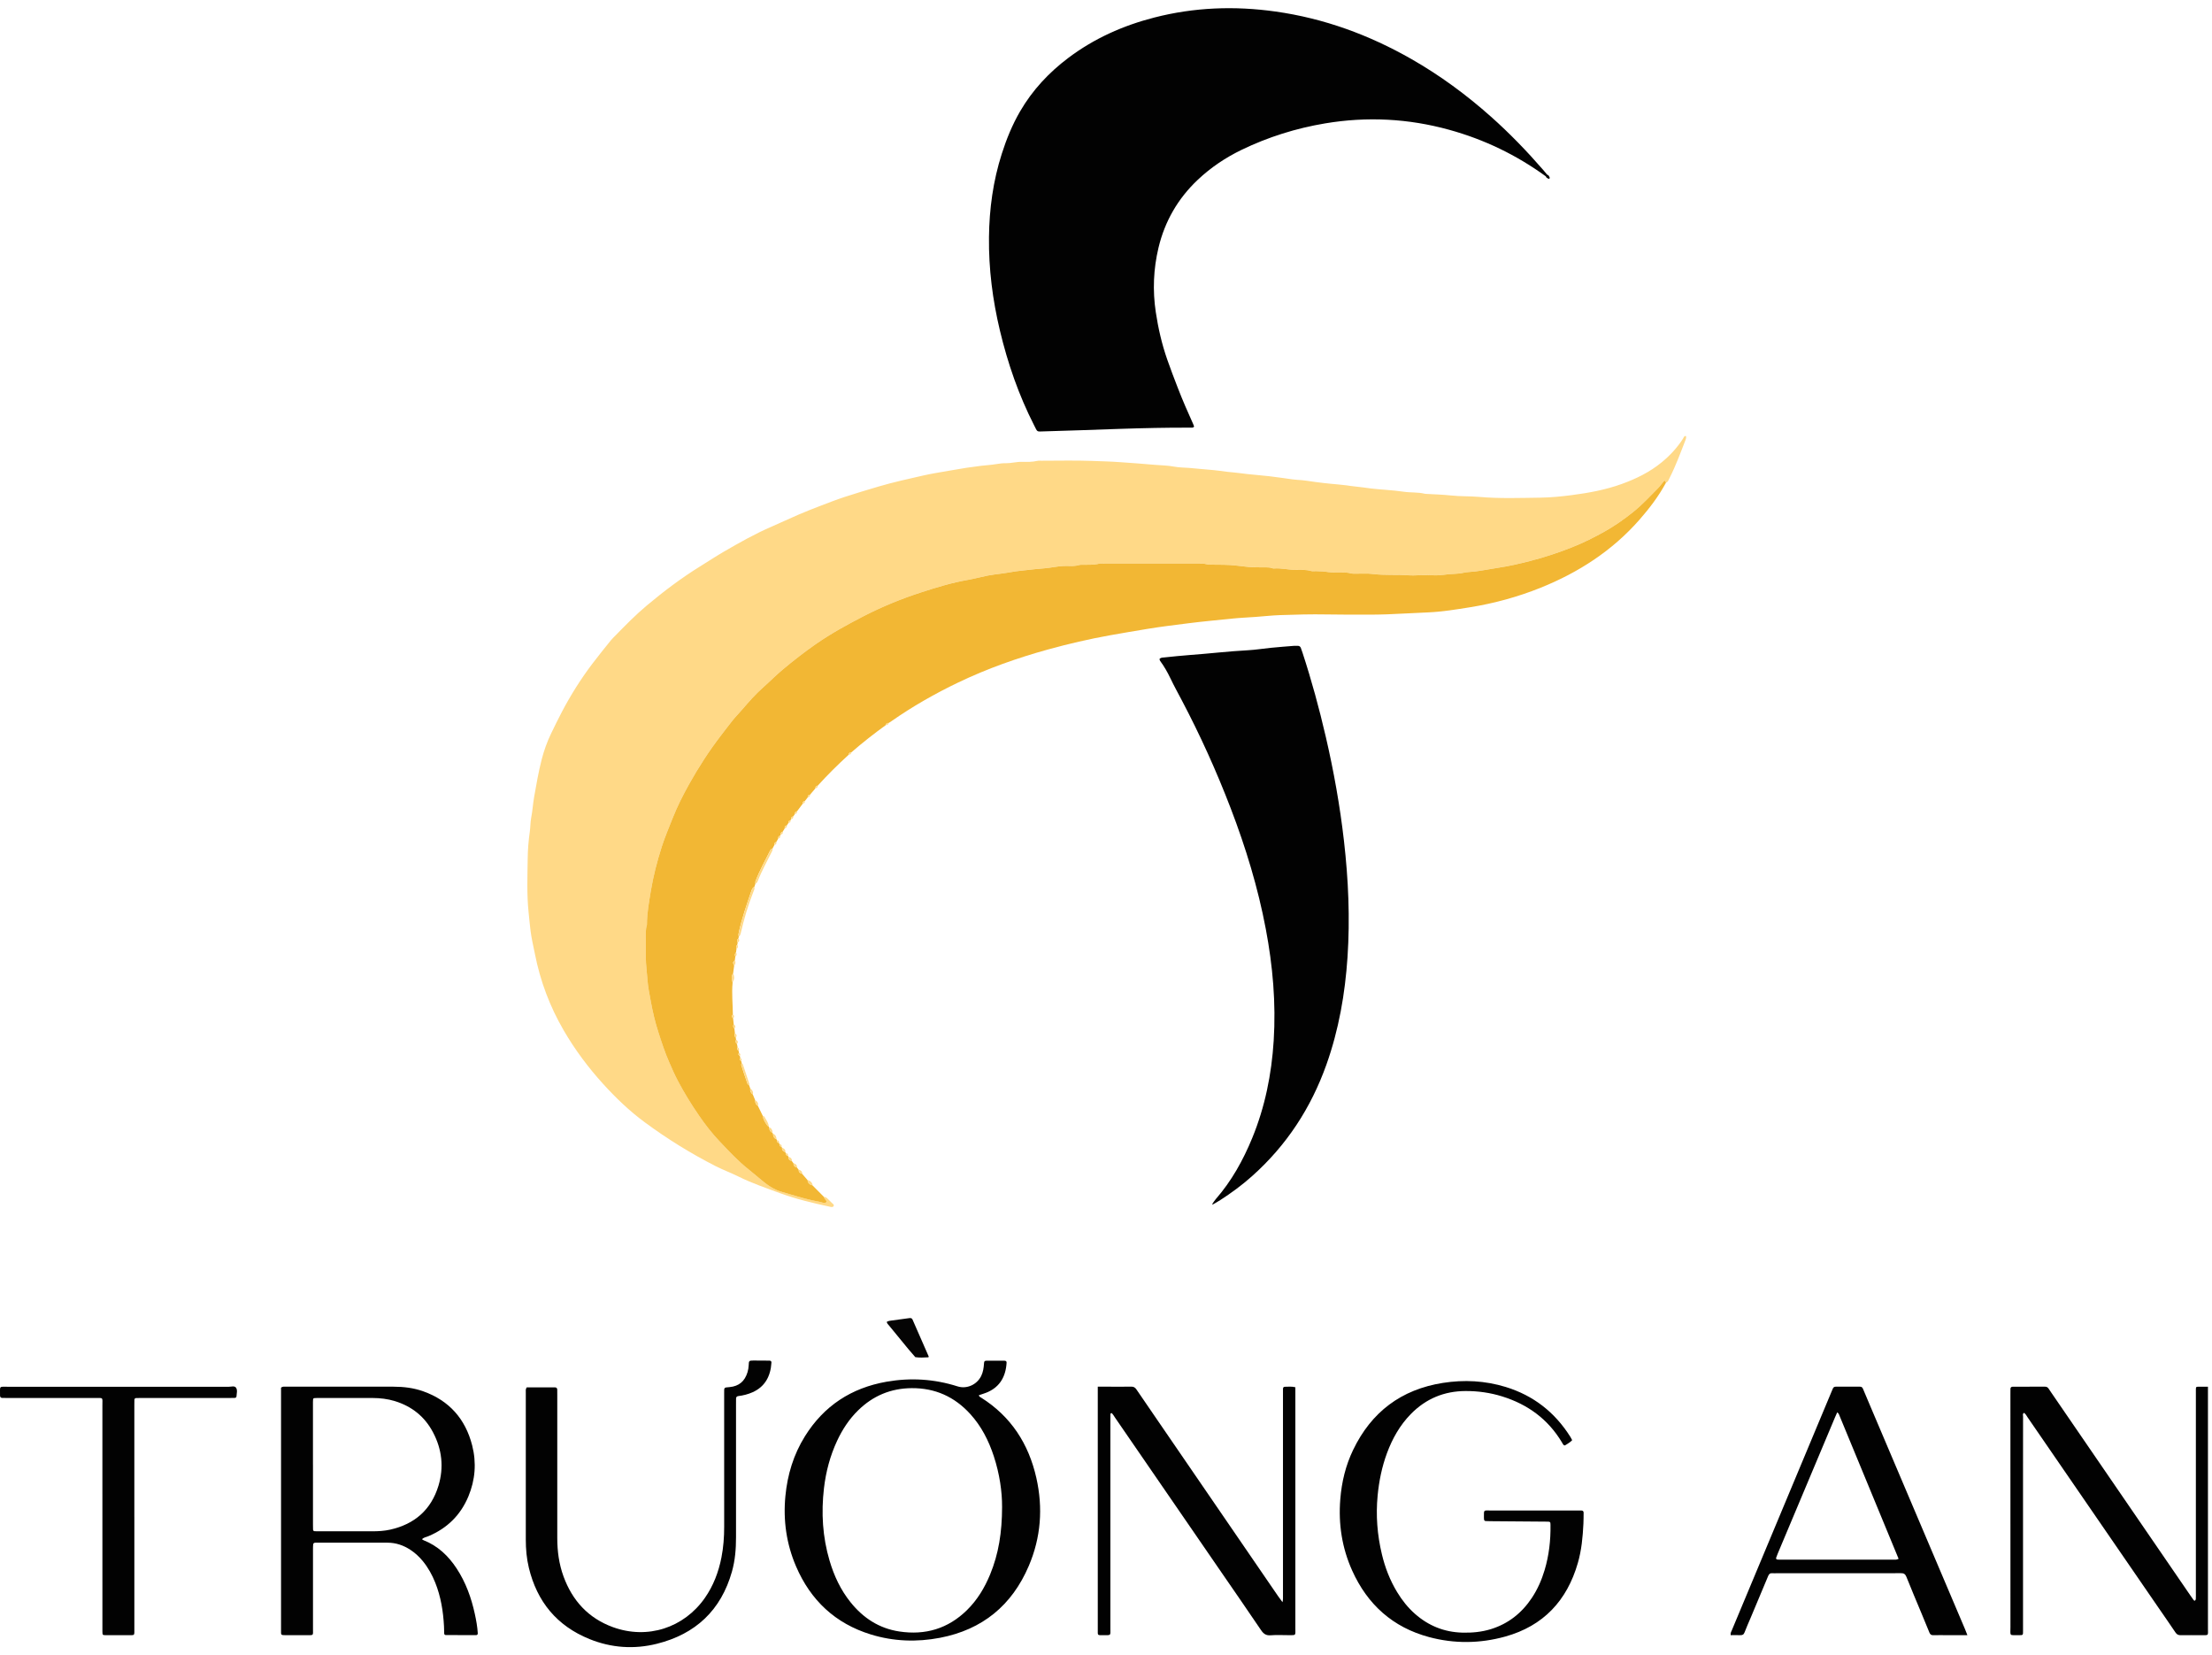 <svg width="135" height="101" viewBox="0 0 135 101" fill="none" xmlns="http://www.w3.org/2000/svg">
<path d="M59.74 85.133C59.759 85.225 59.827 85.245 59.881 85.278C61.705 86.427 62.78 88.096 63.249 90.173C63.663 92.01 63.528 93.812 62.787 95.546C61.759 97.954 59.954 99.434 57.371 99.93C55.95 100.203 54.533 100.153 53.149 99.727C50.982 99.061 49.474 97.646 48.584 95.574C47.996 94.205 47.791 92.771 47.933 91.284C48.058 89.977 48.43 88.751 49.125 87.635C50.282 85.777 51.958 84.683 54.107 84.306C55.574 84.049 57.019 84.138 58.441 84.59C59.003 84.769 59.625 84.486 59.885 83.95C60.002 83.709 60.038 83.453 60.054 83.192C60.062 83.052 60.091 83.024 60.216 83.023C60.582 83.021 60.947 83.023 61.313 83.025C61.388 83.025 61.438 83.065 61.433 83.144C61.383 84.011 61.007 84.607 60.304 84.928C60.128 85.009 59.937 85.061 59.74 85.131V85.133ZM61.157 91.927C61.163 91.03 61.006 89.924 60.652 88.849C60.339 87.897 59.892 87.018 59.212 86.272C58.254 85.222 57.069 84.687 55.64 84.698C54.363 84.708 53.276 85.165 52.368 86.057C51.821 86.593 51.409 87.224 51.087 87.916C50.66 88.834 50.405 89.8 50.287 90.806C50.113 92.302 50.201 93.776 50.629 95.223C50.901 96.144 51.302 97.004 51.907 97.758C52.678 98.72 53.65 99.358 54.886 99.545C56.472 99.785 57.858 99.376 59.012 98.244C59.646 97.622 60.094 96.876 60.43 96.06C60.943 94.811 61.157 93.506 61.158 91.929L61.157 91.927Z" fill="#020202"/>
<path d="M25.753 93.916C25.803 93.948 25.823 93.965 25.846 93.975C26.719 94.318 27.363 94.929 27.869 95.7C28.428 96.552 28.767 97.493 28.981 98.482C29.064 98.865 29.134 99.25 29.158 99.642C29.163 99.721 29.133 99.768 29.052 99.768C28.438 99.768 27.825 99.767 27.211 99.763C27.155 99.763 27.113 99.731 27.11 99.669C27.105 99.525 27.106 99.381 27.098 99.238C27.051 98.321 26.906 97.422 26.563 96.564C26.372 96.088 26.128 95.645 25.802 95.248C25.585 94.984 25.337 94.755 25.051 94.566C24.626 94.286 24.162 94.128 23.652 94.127C22.216 94.123 20.779 94.126 19.342 94.126C19.29 94.126 19.235 94.122 19.186 94.136C19.156 94.145 19.118 94.185 19.114 94.213C19.104 94.33 19.102 94.448 19.102 94.565C19.102 96.172 19.102 97.779 19.102 99.385C19.102 99.806 19.153 99.769 18.734 99.77C18.29 99.77 17.846 99.769 17.402 99.77C17.149 99.771 17.146 99.752 17.152 99.501C17.153 99.435 17.152 99.37 17.152 99.305C17.152 94.563 17.152 89.821 17.152 85.079C17.152 84.937 17.152 84.794 17.152 84.667C17.251 84.587 17.346 84.609 17.434 84.609C19.629 84.609 21.823 84.609 24.017 84.609C24.636 84.609 25.244 84.683 25.827 84.89C27.414 85.454 28.404 86.573 28.818 88.195C29.087 89.251 29.006 90.296 28.586 91.304C28.111 92.442 27.294 93.247 26.156 93.726C26.026 93.781 25.876 93.796 25.754 93.915L25.753 93.916ZM19.101 89.377C19.101 90.59 19.101 91.805 19.101 93.018C19.101 93.123 19.101 93.228 19.106 93.331C19.109 93.389 19.146 93.424 19.205 93.427C19.27 93.43 19.336 93.432 19.4 93.432C20.51 93.432 21.619 93.432 22.729 93.432C23.095 93.432 23.459 93.41 23.818 93.33C25.305 92.996 26.313 92.119 26.758 90.656C27.099 89.533 26.976 88.432 26.427 87.393C25.922 86.435 25.135 85.807 24.099 85.489C23.658 85.353 23.206 85.302 22.747 85.299C21.624 85.294 20.502 85.297 19.379 85.297C19.314 85.297 19.25 85.305 19.184 85.307C19.134 85.308 19.11 85.351 19.108 85.382C19.098 85.486 19.1 85.59 19.1 85.695C19.1 86.921 19.1 88.149 19.1 89.376L19.101 89.377Z" fill="#020202"/>
<path d="M66.999 84.609C67.288 84.609 67.535 84.609 67.782 84.609C68.201 84.609 68.619 84.614 69.037 84.606C69.186 84.602 69.277 84.657 69.358 84.777C69.797 85.426 70.242 86.07 70.685 86.716C73.122 90.27 75.558 93.823 77.995 97.378C78.072 97.491 78.157 97.599 78.272 97.757C78.313 97.587 78.301 97.472 78.301 97.361C78.301 96.224 78.301 95.088 78.301 93.951C78.301 90.998 78.301 88.044 78.301 85.093C78.301 84.975 78.301 84.857 78.302 84.74C78.302 84.663 78.336 84.615 78.415 84.614C78.621 84.613 78.83 84.584 79.057 84.644V85.037C79.057 89.806 79.057 94.575 79.057 99.344C79.057 99.809 79.115 99.769 78.646 99.77C78.28 99.77 77.913 99.748 77.549 99.777C77.259 99.8 77.108 99.68 76.954 99.452C76.159 98.272 75.346 97.103 74.539 95.93C72.379 92.788 70.218 89.647 68.057 86.505C67.986 86.403 67.93 86.289 67.842 86.217C67.762 86.233 67.772 86.28 67.77 86.314C67.766 86.444 67.767 86.575 67.767 86.706C67.767 90.913 67.767 95.121 67.767 99.328C67.767 99.826 67.829 99.766 67.335 99.77C66.962 99.772 66.998 99.798 66.998 99.434C66.998 94.6 66.998 89.766 66.998 84.931C66.998 84.841 66.998 84.751 66.998 84.609H66.999Z" fill="#020202"/>
<path d="M134.753 84.609C134.753 84.781 134.753 84.91 134.753 85.04C134.753 89.809 134.753 94.578 134.753 99.347C134.753 99.831 134.818 99.765 134.347 99.769C133.928 99.772 133.51 99.764 133.093 99.772C132.948 99.774 132.854 99.731 132.771 99.606C132.423 99.086 132.062 98.573 131.707 98.056C129.059 94.204 126.411 90.353 123.761 86.501C123.69 86.397 123.635 86.276 123.529 86.205C123.425 86.263 123.469 86.351 123.469 86.42C123.465 87.505 123.467 88.589 123.467 89.674C123.467 92.876 123.467 96.076 123.467 99.277C123.467 99.356 123.467 99.434 123.467 99.513C123.47 99.765 123.471 99.775 123.208 99.77C122.607 99.759 122.699 99.86 122.699 99.249C122.696 94.532 122.697 89.816 122.697 85.099C122.697 84.981 122.7 84.864 122.699 84.746C122.699 84.645 122.757 84.61 122.847 84.61C123.5 84.61 124.154 84.61 124.806 84.608C124.91 84.608 124.978 84.647 125.032 84.733C125.08 84.81 125.134 84.884 125.185 84.96C128.013 89.084 130.842 93.209 133.67 97.333C133.736 97.43 133.805 97.525 133.874 97.621C133.897 97.652 133.927 97.687 133.965 97.657C133.99 97.638 134.01 97.597 134.012 97.565C134.019 97.434 134.016 97.303 134.016 97.173C134.016 93.149 134.016 89.124 134.016 85.1C134.016 84.996 134.015 84.891 134.016 84.786C134.02 84.618 134.023 84.613 134.197 84.61C134.366 84.607 134.535 84.61 134.754 84.61L134.753 84.609Z" fill="#020202"/>
<path d="M95.952 87.871C95.83 88.01 95.674 88.082 95.536 88.177C95.478 88.218 95.436 88.175 95.405 88.136C95.372 88.096 95.35 88.047 95.323 88.002C94.478 86.591 93.238 85.688 91.684 85.204C90.957 84.977 90.207 84.87 89.444 84.874C88.139 84.878 87.024 85.341 86.109 86.273C85.438 86.956 84.979 87.771 84.649 88.661C84.339 89.498 84.163 90.364 84.078 91.252C83.962 92.462 84.055 93.653 84.337 94.831C84.531 95.648 84.832 96.424 85.269 97.144C85.57 97.639 85.925 98.089 86.359 98.471C87.184 99.198 88.144 99.585 89.245 99.615C89.836 99.631 90.418 99.578 90.987 99.403C92.054 99.073 92.876 98.42 93.49 97.496C93.84 96.97 94.09 96.397 94.27 95.795C94.538 94.899 94.641 93.98 94.628 93.048C94.626 92.857 94.615 92.847 94.432 92.843C94.302 92.84 94.171 92.841 94.04 92.84C93.02 92.832 92.002 92.824 90.982 92.816C90.878 92.816 90.773 92.813 90.669 92.807C90.609 92.804 90.579 92.761 90.571 92.706C90.565 92.667 90.565 92.627 90.565 92.588C90.567 92.094 90.528 92.163 90.977 92.163C92.727 92.161 94.479 92.163 96.23 92.163C96.321 92.163 96.413 92.165 96.504 92.163C96.6 92.161 96.65 92.207 96.649 92.302C96.647 92.525 96.648 92.747 96.637 92.969C96.598 93.78 96.522 94.589 96.296 95.369C95.635 97.663 94.192 99.208 91.865 99.855C90.323 100.283 88.761 100.3 87.218 99.887C85.01 99.296 83.46 97.906 82.526 95.832C81.902 94.447 81.677 92.991 81.799 91.476C81.883 90.424 82.125 89.414 82.584 88.463C83.696 86.153 85.516 84.78 88.054 84.379C89.35 84.174 90.633 84.241 91.891 84.625C93.585 85.144 94.893 86.168 95.836 87.663C95.878 87.728 95.91 87.798 95.95 87.871H95.952Z" fill="#020202"/>
<path d="M120.074 99.77C119.618 99.77 119.214 99.77 118.811 99.77C118.536 99.77 118.262 99.763 117.988 99.772C117.862 99.776 117.799 99.721 117.754 99.613C117.592 99.214 117.427 98.817 117.262 98.419C116.957 97.685 116.644 96.953 116.35 96.213C116.279 96.035 116.185 95.984 116.002 95.987C115.323 95.996 114.643 95.991 113.963 95.991C112.121 95.991 110.279 95.991 108.437 95.991C108.346 95.991 108.254 95.998 108.163 95.99C108.02 95.977 107.959 96.048 107.907 96.173C107.553 97.029 107.192 97.881 106.833 98.735C106.712 99.024 106.58 99.308 106.471 99.601C106.42 99.74 106.337 99.774 106.208 99.77C106.013 99.764 105.818 99.769 105.624 99.769C105.601 99.637 105.663 99.55 105.701 99.458C107.727 94.609 109.753 89.76 111.78 84.912C111.806 84.852 111.834 84.792 111.857 84.732C111.888 84.649 111.945 84.609 112.034 84.609C112.531 84.609 113.027 84.611 113.523 84.609C113.619 84.609 113.666 84.66 113.698 84.736C113.85 85.097 114.003 85.457 114.155 85.817C116.078 90.342 117.999 94.867 119.922 99.392C119.968 99.499 120.008 99.608 120.072 99.771L120.074 99.77ZM115.873 95.11C114.651 92.15 113.437 89.211 112.222 86.272C112.209 86.24 112.17 86.217 112.128 86.172C112.082 86.275 112.04 86.365 112.002 86.456C110.834 89.233 109.667 92.011 108.499 94.787C108.465 94.871 108.429 94.956 108.401 95.042C108.384 95.098 108.408 95.148 108.47 95.156C108.547 95.165 108.626 95.162 108.704 95.163C110.991 95.163 113.276 95.163 115.563 95.163C115.653 95.163 115.746 95.182 115.874 95.109L115.873 95.11Z" fill="#020202"/>
<path d="M32.151 84.649C32.711 84.649 33.284 84.649 33.858 84.649C33.952 84.649 34.007 84.691 34.009 84.787C34.012 84.904 34.011 85.022 34.011 85.139C34.011 88.039 34.011 90.94 34.011 93.84C34.011 94.643 34.115 95.429 34.392 96.186C34.932 97.666 35.912 98.734 37.403 99.279C39.518 100.05 41.74 99.323 43.015 97.503C43.54 96.754 43.856 95.916 44.031 95.023C44.152 94.405 44.198 93.782 44.197 93.153C44.194 90.501 44.196 87.85 44.196 85.197C44.196 85.132 44.196 85.067 44.196 85.001C44.196 84.637 44.176 84.666 44.526 84.634C45.103 84.581 45.453 84.277 45.622 83.726C45.664 83.586 45.687 83.446 45.693 83.302C45.703 83.039 45.706 83.01 45.982 83.013C46.309 83.017 46.636 83.015 46.962 83.019C47.039 83.019 47.086 83.063 47.081 83.139C47.033 83.984 46.673 84.618 45.928 84.949C45.651 85.072 45.361 85.145 45.062 85.182C44.968 85.194 44.923 85.244 44.922 85.335C44.92 85.452 44.92 85.57 44.92 85.687C44.92 88.391 44.919 91.096 44.92 93.799C44.92 94.507 44.865 95.208 44.671 95.892C44.004 98.256 42.445 99.708 40.087 100.296C38.697 100.642 37.311 100.549 35.975 100.007C33.989 99.202 32.776 97.731 32.276 95.658C32.141 95.097 32.09 94.525 32.09 93.948C32.09 90.956 32.09 87.964 32.09 84.973C32.09 84.87 32.066 84.763 32.147 84.649H32.151Z" fill="#020202"/>
<path d="M8.2 92.546C8.2 94.806 8.2 97.065 8.2 99.325C8.2 99.417 8.202 99.508 8.2 99.6C8.195 99.74 8.175 99.766 8.047 99.769C7.877 99.773 7.707 99.771 7.537 99.771C7.184 99.771 6.832 99.773 6.48 99.771C6.253 99.769 6.253 99.767 6.25 99.523C6.249 99.431 6.25 99.34 6.25 99.248C6.25 94.755 6.25 90.261 6.249 85.768C6.249 85.225 6.328 85.301 5.766 85.3C4.003 85.296 2.239 85.3 0.475 85.299C0.358 85.299 0.24 85.299 0.124 85.293C0.047 85.29 0.008 85.242 0.003 85.167C0.003 85.154 0.002 85.141 0.002 85.127C0.009 84.544 -0.084 84.613 0.481 84.613C4.974 84.612 9.469 84.612 13.962 84.614C14.114 84.614 14.314 84.541 14.404 84.67C14.506 84.815 14.444 85.022 14.433 85.203C14.429 85.263 14.379 85.291 14.324 85.293C14.206 85.297 14.088 85.299 13.971 85.299C12.207 85.299 10.444 85.299 8.68 85.299C8.562 85.299 8.445 85.299 8.327 85.301C8.253 85.302 8.203 85.334 8.202 85.415C8.2 85.533 8.199 85.65 8.199 85.768C8.199 88.028 8.199 90.287 8.199 92.548L8.2 92.546Z" fill="#020202"/>
<path d="M56.677 82.801C56.664 82.807 56.653 82.816 56.641 82.817C56.382 82.833 56.123 82.844 55.863 82.808C55.718 82.641 55.571 82.477 55.431 82.307C55.041 81.834 54.652 81.359 54.265 80.885C54.209 80.815 54.133 80.756 54.118 80.656C54.218 80.589 54.336 80.584 54.449 80.567C54.798 80.517 55.148 80.476 55.496 80.425C55.586 80.412 55.655 80.427 55.691 80.51C56.022 81.26 56.35 82.011 56.678 82.762C56.682 82.773 56.678 82.789 56.678 82.801H56.677Z" fill="#050404"/>
<path d="M46.919 68.725C46.895 68.715 46.862 68.712 46.849 68.694C46.711 68.508 46.585 68.315 46.556 68.076C46.589 68.096 46.636 68.108 46.651 68.136C46.752 68.327 46.898 68.498 46.919 68.725Z" fill="#FFD987"/>
<path d="M49.596 72.324C49.423 72.283 49.312 72.186 49.293 72.001C49.458 72.048 49.566 72.149 49.596 72.324Z" fill="#FFD987"/>
<path d="M47.152 69.117C46.998 69.058 46.955 68.931 46.946 68.782C47.098 68.842 47.145 68.968 47.152 69.117Z" fill="#FFD987"/>
<path d="M47.393 69.507C47.23 69.456 47.192 69.324 47.18 69.175C47.334 69.233 47.38 69.359 47.393 69.507Z" fill="#FFD987"/>
<path d="M48.966 71.621C48.823 71.598 48.745 71.52 48.75 71.369C48.881 71.403 48.962 71.478 48.966 71.621Z" fill="#FFD987"/>
<path d="M48.645 71.233C48.508 71.203 48.429 71.125 48.436 70.977C48.566 71.013 48.65 71.087 48.645 71.233Z" fill="#FFD987"/>
<path d="M48.333 70.84C48.192 70.81 48.113 70.732 48.129 70.58C48.253 70.622 48.337 70.696 48.333 70.84Z" fill="#FFD987"/>
<path d="M47.933 70.296C47.803 70.255 47.72 70.181 47.737 70.032C47.862 70.076 47.947 70.148 47.933 70.296Z" fill="#FFD987"/>
<path d="M47.55 69.742C47.45 69.722 47.405 69.666 47.422 69.562C47.513 69.588 47.562 69.643 47.55 69.742Z" fill="#FFD987"/>
<path d="M47.706 69.978C47.606 69.958 47.563 69.899 47.58 69.797C47.669 69.824 47.718 69.879 47.706 69.978Z" fill="#FFD987"/>
<path d="M48.098 70.526C48 70.509 47.954 70.451 47.965 70.351C48.058 70.372 48.107 70.426 48.098 70.526Z" fill="#FFD987"/>
<path d="M80.914 44.956C80.513 43.224 80.047 41.512 79.493 39.822C79.461 39.723 79.427 39.624 79.389 39.527C79.357 39.447 79.293 39.406 79.206 39.405C79.127 39.405 79.049 39.401 78.971 39.406C78.502 39.444 78.033 39.48 77.565 39.526C77.097 39.572 76.632 39.65 76.163 39.675C74.976 39.738 73.795 39.88 72.61 39.966C72.09 40.004 71.57 40.061 71.05 40.114C70.951 40.124 70.839 40.114 70.764 40.214C70.776 40.249 70.78 40.293 70.802 40.322C71.051 40.658 71.255 41.019 71.436 41.397C71.649 41.845 71.89 42.28 72.121 42.719C73.249 44.859 74.244 47.058 75.11 49.316C76.029 51.711 76.775 54.157 77.252 56.68C77.679 58.935 77.879 61.207 77.734 63.502C77.605 65.55 77.204 67.541 76.421 69.445C75.866 70.794 75.165 72.057 74.201 73.162C74.119 73.256 74.055 73.364 73.983 73.465C73.993 73.475 74.002 73.485 74.012 73.495C74.168 73.404 74.327 73.319 74.478 73.221C75.16 72.782 75.811 72.301 76.416 71.761C78.52 69.886 80.011 67.602 80.953 64.955C81.707 62.835 82.09 60.64 82.24 58.4C82.397 56.034 82.294 53.675 82.025 51.321C81.78 49.177 81.401 47.057 80.914 44.955V44.956Z" fill="#020202"/>
<path d="M94.575 10.821C94.538 10.757 94.52 10.675 94.428 10.662C94.345 10.561 94.263 10.46 94.177 10.362C93.182 9.218 92.13 8.129 90.996 7.12C89.499 5.788 87.892 4.605 86.15 3.609C83.56 2.129 80.805 1.119 77.842 0.703C75.356 0.353 72.891 0.443 70.454 1.068C68.549 1.556 66.781 2.343 65.204 3.53C64.011 4.427 63.01 5.5 62.257 6.795C61.782 7.612 61.427 8.482 61.141 9.379C60.611 11.035 60.377 12.738 60.358 14.473C60.336 16.403 60.58 18.304 61.028 20.179C61.506 22.18 62.176 24.113 63.112 25.949C63.335 26.382 63.246 26.332 63.725 26.32C66.728 26.243 69.729 26.076 72.734 26.094C72.788 26.094 72.838 26.086 72.877 26.026C72.863 25.986 72.849 25.937 72.828 25.891C72.495 25.154 72.17 24.413 71.879 23.658C71.658 23.085 71.438 22.513 71.236 21.933C70.908 20.992 70.686 20.025 70.539 19.046C70.341 17.73 70.394 16.413 70.704 15.115C71.091 13.496 71.89 12.114 73.101 10.97C73.897 10.219 74.794 9.617 75.776 9.142C77.398 8.359 79.1 7.825 80.876 7.528C83.427 7.101 85.952 7.23 88.445 7.919C90.583 8.509 92.55 9.456 94.344 10.76C94.364 10.846 94.441 10.87 94.505 10.907C94.519 10.915 94.558 10.906 94.569 10.891C94.581 10.876 94.585 10.84 94.575 10.823V10.821Z" fill="#020202"/>
<path d="M50.301 73.036C50.371 73.034 50.428 73.062 50.477 73.109C50.57 73.2 50.668 73.288 50.757 73.384C50.813 73.446 50.937 73.502 50.868 73.602C50.813 73.679 50.698 73.64 50.61 73.62C49.589 73.401 48.575 73.157 47.594 72.797C46.75 72.485 45.897 72.196 45.088 71.796C44.621 71.564 44.128 71.383 43.664 71.146C42.151 70.374 40.712 69.482 39.344 68.472C38.414 67.786 37.587 66.991 36.815 66.142C35.903 65.139 35.092 64.053 34.407 62.876C33.559 61.419 32.974 59.867 32.648 58.214C32.555 57.741 32.439 57.272 32.38 56.795C32.333 56.421 32.3 56.043 32.261 55.668C32.146 54.574 32.191 53.478 32.206 52.382C32.213 51.837 32.256 51.29 32.334 50.748C32.376 50.465 32.364 50.178 32.419 49.893C32.502 49.472 32.525 49.041 32.6 48.618C32.737 47.849 32.867 47.079 33.064 46.322C33.206 45.778 33.394 45.251 33.639 44.745C33.849 44.31 34.063 43.876 34.286 43.447C34.826 42.418 35.443 41.435 36.144 40.508C36.512 40.02 36.9 39.547 37.282 39.069C37.364 38.967 37.462 38.879 37.552 38.785C38.172 38.149 38.794 37.515 39.475 36.944C40.515 36.072 41.598 35.257 42.754 34.542C43.22 34.255 43.677 33.952 44.15 33.676C45.109 33.119 46.074 32.571 47.094 32.132C47.646 31.894 48.187 31.635 48.738 31.399C49.181 31.208 49.631 31.032 50.081 30.86C50.568 30.673 51.055 30.484 51.551 30.321C52.245 30.094 52.944 29.886 53.644 29.679C54.532 29.416 55.437 29.222 56.338 29.015C56.845 28.899 57.361 28.82 57.873 28.729C58.245 28.662 58.617 28.599 58.99 28.541C59.285 28.496 59.582 28.456 59.879 28.421C60.189 28.384 60.503 28.369 60.81 28.316C61.005 28.282 61.198 28.259 61.393 28.263C61.721 28.268 62.037 28.171 62.366 28.179C62.679 28.186 62.993 28.192 63.302 28.121C63.389 28.101 63.484 28.111 63.575 28.111C64.594 28.111 65.615 28.085 66.632 28.122C67.218 28.144 67.805 28.157 68.39 28.201C69.079 28.252 69.768 28.295 70.454 28.36C70.855 28.397 71.26 28.394 71.659 28.472C71.964 28.53 72.282 28.526 72.593 28.551C72.995 28.583 73.397 28.631 73.8 28.66C74.176 28.687 74.549 28.745 74.924 28.79C75.182 28.82 75.441 28.834 75.701 28.872C76.28 28.953 76.866 28.987 77.448 29.055C77.926 29.109 78.401 29.184 78.878 29.248C78.969 29.26 79.059 29.272 79.15 29.276C79.541 29.292 79.926 29.36 80.313 29.413C80.596 29.452 80.881 29.483 81.166 29.512C81.502 29.547 81.841 29.569 82.177 29.613C82.344 29.636 82.51 29.665 82.68 29.68C83.016 29.711 83.351 29.764 83.686 29.806C83.984 29.844 84.283 29.86 84.581 29.887C84.943 29.919 85.31 29.948 85.668 30.002C86.095 30.067 86.529 30.021 86.951 30.126C86.976 30.133 87.003 30.132 87.029 30.134C87.537 30.165 88.046 30.175 88.55 30.231C89.122 30.294 89.698 30.268 90.268 30.318C91.52 30.428 92.773 30.381 94.025 30.364C94.661 30.355 95.299 30.291 95.931 30.209C96.965 30.074 97.989 29.887 98.976 29.53C99.853 29.213 100.685 28.806 101.408 28.213C101.914 27.8 102.359 27.32 102.715 26.766C102.756 26.704 102.772 26.614 102.865 26.598C102.915 26.589 102.922 26.707 102.87 26.84C102.562 27.63 102.272 28.427 101.886 29.183C101.834 29.284 101.806 29.409 101.676 29.452C101.663 29.416 101.658 29.373 101.634 29.348C101.6 29.312 101.562 29.342 101.538 29.37C101.411 29.52 101.298 29.68 101.161 29.818C100.683 30.299 100.223 30.797 99.691 31.224C99.13 31.674 98.546 32.089 97.92 32.437C97.294 32.785 96.651 33.109 95.983 33.375C95.135 33.712 94.27 34.001 93.385 34.227C92.756 34.387 92.123 34.536 91.479 34.633C91.004 34.705 90.534 34.8 90.056 34.863C89.81 34.895 89.559 34.891 89.321 34.945C88.924 35.036 88.518 35.001 88.119 35.069C87.775 35.126 87.415 35.099 87.063 35.086C86.7 35.073 86.344 35.13 85.977 35.101C85.251 35.045 84.519 35.111 83.79 35.02C83.442 34.976 83.085 35.006 82.733 35.001C82.63 34.999 82.52 35.005 82.423 34.977C82.255 34.928 82.087 34.935 81.918 34.93C81.631 34.924 81.34 34.947 81.058 34.902C80.811 34.864 80.565 34.853 80.318 34.846C80.214 34.843 80.103 34.864 80.005 34.835C79.71 34.751 79.41 34.768 79.111 34.77C78.654 34.773 78.206 34.649 77.747 34.684C77.722 34.686 77.694 34.684 77.67 34.674C77.482 34.599 77.284 34.621 77.089 34.615C76.789 34.609 76.487 34.623 76.19 34.59C75.685 34.534 75.184 34.463 74.675 34.457C74.427 34.455 74.179 34.455 73.932 34.45C73.828 34.448 73.72 34.448 73.621 34.42C73.48 34.382 73.337 34.382 73.194 34.382C71.261 34.382 69.327 34.382 67.395 34.382C67.29 34.382 67.18 34.365 67.082 34.391C66.761 34.476 66.434 34.447 66.108 34.459C66.03 34.462 65.947 34.449 65.874 34.471C65.644 34.539 65.409 34.541 65.175 34.53C64.793 34.512 64.42 34.586 64.048 34.638C63.675 34.691 63.298 34.704 62.924 34.752C62.499 34.806 62.071 34.832 61.649 34.914C61.457 34.951 61.263 34.973 61.07 35.001C60.813 35.038 60.554 35.064 60.299 35.114C59.89 35.195 59.489 35.308 59.079 35.378C58.1 35.546 57.153 35.838 56.214 36.143C55.011 36.533 53.843 37.012 52.715 37.593C51.704 38.112 50.711 38.656 49.778 39.307C49.095 39.785 48.438 40.293 47.797 40.83C47.367 41.19 46.975 41.59 46.554 41.961C46.097 42.365 45.691 42.831 45.293 43.296C45.105 43.514 44.902 43.715 44.723 43.94C44.471 44.255 44.228 44.577 43.983 44.897C43.269 45.831 42.63 46.815 42.061 47.84C41.687 48.512 41.335 49.199 41.053 49.917C40.824 50.498 40.576 51.076 40.386 51.671C40.102 52.563 39.867 53.469 39.715 54.397C39.609 55.052 39.489 55.704 39.486 56.37C39.486 56.396 39.487 56.423 39.479 56.447C39.392 56.714 39.419 56.99 39.417 57.263C39.414 57.655 39.416 58.046 39.417 58.438C39.418 58.869 39.484 59.295 39.512 59.724C39.542 60.201 39.642 60.675 39.73 61.148C39.843 61.762 39.984 62.37 40.178 62.966C40.379 63.585 40.577 64.207 40.841 64.804C41.01 65.186 41.175 65.57 41.369 65.939C41.759 66.678 42.195 67.389 42.67 68.076C43.049 68.622 43.457 69.148 43.913 69.63C44.478 70.226 45.036 70.832 45.684 71.343C46.031 71.618 46.359 71.916 46.709 72.188C46.997 72.412 47.311 72.598 47.666 72.705C47.841 72.757 48.016 72.81 48.19 72.861C48.802 73.04 49.415 73.221 50.043 73.331C50.166 73.353 50.328 73.453 50.413 73.366C50.53 73.246 50.279 73.17 50.302 73.034L50.301 73.036Z" fill="#FFD987"/>
<path d="M50.301 73.036C50.278 73.172 50.529 73.249 50.412 73.368C50.327 73.456 50.165 73.354 50.042 73.334C49.412 73.224 48.801 73.042 48.189 72.863C48.014 72.812 47.839 72.759 47.665 72.707C47.31 72.602 46.996 72.414 46.708 72.19C46.358 71.918 46.03 71.62 45.683 71.346C45.034 70.834 44.477 70.227 43.911 69.632C43.455 69.152 43.046 68.624 42.669 68.078C42.194 67.391 41.757 66.68 41.368 65.942C41.173 65.573 41.007 65.189 40.84 64.806C40.576 64.21 40.378 63.589 40.177 62.968C39.984 62.372 39.842 61.764 39.728 61.15C39.641 60.677 39.541 60.203 39.511 59.726C39.483 59.297 39.417 58.871 39.416 58.441C39.415 58.048 39.413 57.657 39.416 57.265C39.418 56.992 39.392 56.716 39.478 56.449C39.486 56.425 39.484 56.397 39.484 56.372C39.488 55.705 39.608 55.054 39.714 54.399C39.866 53.471 40.101 52.565 40.385 51.673C40.575 51.078 40.823 50.501 41.052 49.919C41.334 49.201 41.686 48.514 42.059 47.842C42.629 46.817 43.268 45.832 43.982 44.899C44.227 44.579 44.47 44.257 44.722 43.942C44.9 43.719 45.105 43.516 45.291 43.298C45.69 42.834 46.095 42.367 46.553 41.963C46.972 41.592 47.364 41.193 47.796 40.832C48.435 40.296 49.093 39.787 49.777 39.309C50.71 38.658 51.703 38.114 52.714 37.594C53.841 37.014 55.01 36.535 56.213 36.145C57.152 35.84 58.099 35.549 59.078 35.38C59.487 35.309 59.889 35.197 60.298 35.116C60.553 35.066 60.812 35.04 61.069 35.003C61.262 34.975 61.456 34.953 61.647 34.916C62.07 34.834 62.498 34.808 62.923 34.754C63.297 34.706 63.673 34.693 64.047 34.64C64.419 34.588 64.792 34.514 65.174 34.532C65.407 34.543 65.643 34.541 65.873 34.473C65.946 34.451 66.029 34.463 66.107 34.461C66.432 34.449 66.758 34.478 67.081 34.393C67.179 34.367 67.289 34.384 67.394 34.384C69.327 34.384 71.26 34.384 73.193 34.384C73.336 34.384 73.478 34.384 73.62 34.422C73.719 34.45 73.826 34.449 73.93 34.452C74.179 34.457 74.427 34.457 74.674 34.459C75.183 34.464 75.684 34.536 76.189 34.592C76.486 34.626 76.789 34.611 77.088 34.617C77.283 34.622 77.48 34.601 77.669 34.676C77.693 34.686 77.721 34.688 77.746 34.686C78.205 34.65 78.653 34.775 79.11 34.772C79.409 34.77 79.709 34.752 80.004 34.837C80.101 34.866 80.212 34.845 80.317 34.848C80.564 34.855 80.809 34.865 81.057 34.904C81.338 34.947 81.63 34.926 81.917 34.932C82.086 34.935 82.255 34.929 82.421 34.979C82.519 35.007 82.629 35.002 82.732 35.003C83.085 35.008 83.441 34.978 83.789 35.022C84.517 35.113 85.249 35.048 85.976 35.103C86.342 35.132 86.699 35.075 87.062 35.088C87.414 35.1 87.774 35.127 88.118 35.071C88.517 35.003 88.922 35.038 89.32 34.947C89.558 34.893 89.81 34.897 90.055 34.865C90.532 34.802 91.003 34.707 91.478 34.635C92.123 34.538 92.755 34.389 93.384 34.229C94.269 34.003 95.135 33.715 95.982 33.377C96.65 33.11 97.293 32.787 97.919 32.439C98.545 32.09 99.13 31.676 99.69 31.227C100.222 30.799 100.682 30.301 101.16 29.82C101.297 29.683 101.41 29.522 101.537 29.372C101.561 29.344 101.599 29.313 101.632 29.35C101.656 29.376 101.662 29.419 101.675 29.454C101.232 30.274 100.672 31.011 100.06 31.709C98.396 33.604 96.34 34.931 94.016 35.865C92.63 36.421 91.198 36.813 89.723 37.051C88.872 37.188 88.023 37.327 87.16 37.365C86.326 37.401 85.491 37.45 84.657 37.483C84.253 37.5 83.847 37.502 83.442 37.502C82.62 37.502 81.796 37.505 80.974 37.49C80.021 37.472 79.069 37.498 78.117 37.531C77.621 37.549 77.127 37.605 76.633 37.641C76.151 37.676 75.669 37.695 75.187 37.745C74.292 37.839 73.395 37.918 72.502 38.032C71.686 38.137 70.871 38.232 70.059 38.367C69.287 38.495 68.514 38.624 67.744 38.762C66.472 38.99 65.214 39.282 63.968 39.626C62.09 40.145 60.258 40.792 58.498 41.634C57.07 42.318 55.7 43.098 54.401 44.006C54.348 44.043 54.291 44.077 54.237 44.113C54.137 44.101 54.079 44.146 54.06 44.244C53.335 44.768 52.631 45.32 51.956 45.907C51.856 45.906 51.801 45.956 51.792 46.055C51.136 46.654 50.503 47.277 49.908 47.938C49.808 47.947 49.759 48.003 49.763 48.104C49.655 48.232 49.546 48.359 49.438 48.488C49.337 48.498 49.288 48.553 49.295 48.655C49.237 48.729 49.179 48.803 49.121 48.877C49.02 48.891 48.973 48.947 48.983 49.05C48.87 49.2 48.758 49.35 48.644 49.501C48.546 49.518 48.502 49.576 48.51 49.675C48.478 49.722 48.445 49.77 48.412 49.816C48.312 49.833 48.266 49.891 48.278 49.992C48.27 50.011 48.259 50.03 48.246 50.047C48.151 50.067 48.106 50.125 48.115 50.222C48.083 50.27 48.052 50.318 48.019 50.365C47.917 50.383 47.872 50.442 47.892 50.545C47.85 50.613 47.809 50.681 47.767 50.749C47.676 50.774 47.633 50.833 47.647 50.929C47.639 50.949 47.629 50.969 47.617 50.986C47.521 51.01 47.478 51.068 47.495 51.168C47.456 51.238 47.417 51.308 47.377 51.376C47.284 51.403 47.242 51.462 47.261 51.56C47.223 51.63 47.185 51.7 47.148 51.771C47.081 51.787 47.037 51.828 47.005 51.891C46.693 52.513 46.354 53.121 46.106 53.773C46.09 53.816 46.103 53.872 46.102 53.922C46.08 53.987 46.059 54.052 46.038 54.117C45.911 54.165 45.883 54.284 45.845 54.392C45.564 55.21 45.281 56.027 45.093 56.873C45.074 56.963 45.051 57.048 45.089 57.138C45.081 57.181 45.074 57.224 45.066 57.267C44.968 57.33 44.953 57.407 45.023 57.499C45.015 57.546 45.007 57.594 44.998 57.641C44.923 57.717 44.907 57.8 44.95 57.893C44.94 57.966 44.929 58.039 44.919 58.112C44.843 58.188 44.829 58.272 44.877 58.364C44.868 58.437 44.858 58.51 44.849 58.583C44.718 58.724 44.717 58.73 44.806 58.913C44.785 59.07 44.765 59.227 44.745 59.384C44.623 59.558 44.641 59.742 44.709 59.93C44.709 59.943 44.712 59.956 44.711 59.968C44.65 60.61 44.722 61.252 44.728 61.894C44.647 61.976 44.65 62.055 44.741 62.128C44.755 62.249 44.767 62.371 44.779 62.492C44.732 62.589 44.727 62.679 44.82 62.755C44.831 62.851 44.842 62.946 44.852 63.042C44.81 63.141 44.805 63.232 44.904 63.304C44.909 63.349 44.916 63.394 44.921 63.438C44.889 63.536 44.879 63.629 44.979 63.696C44.991 63.765 45.004 63.834 45.016 63.903C44.961 63.993 44.994 64.057 45.074 64.107C45.083 64.154 45.093 64.201 45.104 64.248C45.023 64.332 45.082 64.378 45.151 64.422C45.162 64.469 45.174 64.514 45.185 64.561C45.102 64.648 45.164 64.693 45.236 64.734C45.248 64.781 45.259 64.827 45.271 64.874C45.259 64.909 45.227 64.949 45.236 64.976C45.358 65.358 45.484 65.738 45.616 66.117C45.63 66.158 45.687 66.187 45.723 66.22C45.745 66.285 45.766 66.35 45.788 66.415C45.759 66.57 45.819 66.686 45.943 66.774C45.992 66.891 46.041 67.01 46.089 67.128C46.077 67.278 46.13 67.396 46.258 67.48C46.355 67.679 46.452 67.877 46.549 68.076C46.578 68.315 46.703 68.508 46.842 68.694C46.855 68.712 46.887 68.715 46.911 68.725C46.923 68.743 46.932 68.763 46.938 68.784C46.947 68.932 46.991 69.059 47.144 69.118C47.156 69.136 47.165 69.156 47.173 69.177C47.185 69.325 47.223 69.456 47.385 69.508C47.397 69.525 47.407 69.544 47.413 69.563C47.396 69.666 47.443 69.724 47.541 69.743C47.553 69.761 47.563 69.778 47.571 69.798C47.554 69.899 47.599 69.958 47.698 69.978C47.71 69.996 47.72 70.013 47.728 70.033C47.711 70.182 47.795 70.256 47.924 70.296C47.937 70.314 47.948 70.332 47.956 70.353C47.945 70.453 47.991 70.51 48.089 70.528C48.102 70.545 48.113 70.562 48.121 70.582C48.105 70.734 48.185 70.812 48.325 70.842C48.36 70.888 48.394 70.934 48.429 70.98C48.42 71.128 48.499 71.205 48.637 71.236C48.672 71.281 48.708 71.326 48.742 71.372C48.738 71.521 48.816 71.599 48.958 71.623C49.067 71.751 49.177 71.877 49.286 72.005C49.304 72.19 49.417 72.288 49.59 72.327C49.825 72.564 50.059 72.802 50.295 73.039L50.301 73.036Z" fill="#F2B734"/>
<path d="M45.094 57.139C45.056 57.05 45.079 56.965 45.099 56.874C45.286 56.028 45.569 55.211 45.85 54.393C45.888 54.285 45.917 54.166 46.043 54.118C46.073 54.229 46.014 54.323 45.978 54.417C45.652 55.238 45.405 56.084 45.206 56.944C45.187 57.022 45.167 57.094 45.096 57.14L45.094 57.139Z" fill="#FFD987"/>
<path d="M46.108 53.922C46.108 53.872 46.094 53.816 46.112 53.773C46.359 53.12 46.699 52.511 47.011 51.891C47.041 51.83 47.086 51.788 47.153 51.771C47.165 51.838 47.138 51.897 47.11 51.956C46.811 52.56 46.483 53.151 46.234 53.779C46.209 53.842 46.169 53.891 46.109 53.923L46.108 53.922Z" fill="#FFD987"/>
<path d="M45.73 66.22C45.694 66.187 45.638 66.158 45.624 66.117C45.492 65.739 45.367 65.358 45.244 64.976C45.235 64.949 45.265 64.909 45.279 64.874C45.297 64.891 45.324 64.907 45.332 64.928C45.468 65.333 45.603 65.738 45.736 66.144C45.744 66.167 45.733 66.195 45.73 66.22Z" fill="#FFD987"/>
<path d="M44.715 59.93C44.648 59.742 44.628 59.559 44.751 59.384C44.831 59.645 44.824 59.742 44.715 59.93Z" fill="#FFD987"/>
<path d="M44.811 58.913C44.723 58.73 44.724 58.724 44.855 58.583C44.898 58.701 44.907 58.814 44.811 58.913Z" fill="#FFD987"/>
<path d="M45.951 66.773C45.825 66.684 45.767 66.569 45.796 66.414C45.914 66.506 45.982 66.617 45.951 66.773Z" fill="#FFD987"/>
<path d="M46.265 67.479C46.138 67.396 46.084 67.277 46.096 67.127C46.229 67.207 46.291 67.322 46.265 67.479Z" fill="#FFD987"/>
<path d="M45.029 57.499C44.958 57.407 44.974 57.329 45.072 57.267C45.14 57.36 45.135 57.438 45.029 57.499Z" fill="#FFD987"/>
<path d="M44.955 57.892C44.912 57.8 44.928 57.716 45.004 57.641C45.051 57.737 45.055 57.825 44.955 57.892Z" fill="#FFD987"/>
<path d="M44.882 58.364C44.835 58.272 44.849 58.188 44.925 58.112C44.974 58.206 44.974 58.294 44.882 58.364Z" fill="#FFD987"/>
<path d="M44.748 62.129C44.655 62.056 44.652 61.978 44.735 61.895C44.814 61.969 44.824 62.046 44.748 62.129Z" fill="#FFD987"/>
<path d="M44.826 62.757C44.734 62.68 44.738 62.59 44.786 62.493C44.877 62.569 44.911 62.654 44.826 62.757Z" fill="#FFD987"/>
<path d="M44.91 63.306C44.811 63.234 44.817 63.142 44.859 63.043C44.956 63.115 44.992 63.199 44.91 63.306Z" fill="#FFD987"/>
<path d="M44.986 63.696C44.886 63.629 44.895 63.536 44.929 63.438C45.054 63.548 45.056 63.557 44.986 63.696Z" fill="#FFD987"/>
<path d="M48.514 49.673C48.505 49.574 48.55 49.516 48.648 49.498C48.655 49.597 48.606 49.651 48.514 49.673Z" fill="#FFD987"/>
<path d="M45.244 64.734C45.171 64.693 45.11 64.648 45.193 64.561C45.263 64.603 45.282 64.66 45.244 64.734Z" fill="#FFD987"/>
<path d="M45.158 64.422C45.089 64.379 45.03 64.332 45.111 64.248C45.185 64.29 45.2 64.348 45.158 64.422Z" fill="#FFD987"/>
<path d="M45.08 64.107C45.001 64.056 44.968 63.992 45.023 63.904C45.093 63.957 45.135 64.019 45.08 64.107Z" fill="#FFD987"/>
<path d="M47.652 50.928C47.639 50.832 47.681 50.773 47.773 50.748C47.791 50.848 47.746 50.904 47.652 50.928Z" fill="#FFD987"/>
<path d="M47.897 50.544C47.877 50.44 47.921 50.382 48.025 50.364C48.033 50.46 47.984 50.516 47.897 50.544Z" fill="#FFD987"/>
<path d="M51.795 46.053C51.803 45.954 51.858 45.904 51.958 45.905C51.944 45.999 51.891 46.05 51.795 46.053Z" fill="#FFD987"/>
<path d="M48.119 50.219C48.111 50.123 48.155 50.065 48.25 50.045C48.262 50.144 48.214 50.2 48.119 50.219Z" fill="#FFD987"/>
<path d="M49.765 48.102C49.761 48.001 49.81 47.945 49.91 47.935C49.909 48.031 49.859 48.086 49.765 48.102Z" fill="#FFD987"/>
<path d="M49.298 48.653C49.29 48.551 49.34 48.495 49.442 48.485C49.441 48.581 49.391 48.635 49.298 48.653Z" fill="#FFD987"/>
<path d="M48.283 49.99C48.271 49.889 48.316 49.831 48.417 49.815C48.423 49.911 48.373 49.966 48.283 49.99Z" fill="#FFD987"/>
<path d="M54.064 44.242C54.082 44.144 54.141 44.099 54.24 44.111C54.215 44.2 54.16 44.248 54.064 44.242Z" fill="#FFD987"/>
<path d="M48.986 49.047C48.977 48.945 49.023 48.888 49.125 48.875C49.128 48.972 49.078 49.027 48.986 49.047Z" fill="#FFD987"/>
<path d="M47.266 51.559C47.248 51.461 47.289 51.401 47.383 51.375C47.403 51.473 47.355 51.53 47.266 51.559Z" fill="#FFD987"/>
<path d="M47.501 51.167C47.482 51.067 47.527 51.009 47.623 50.985C47.639 51.084 47.591 51.14 47.501 51.167Z" fill="#FFD987"/>
</svg>
